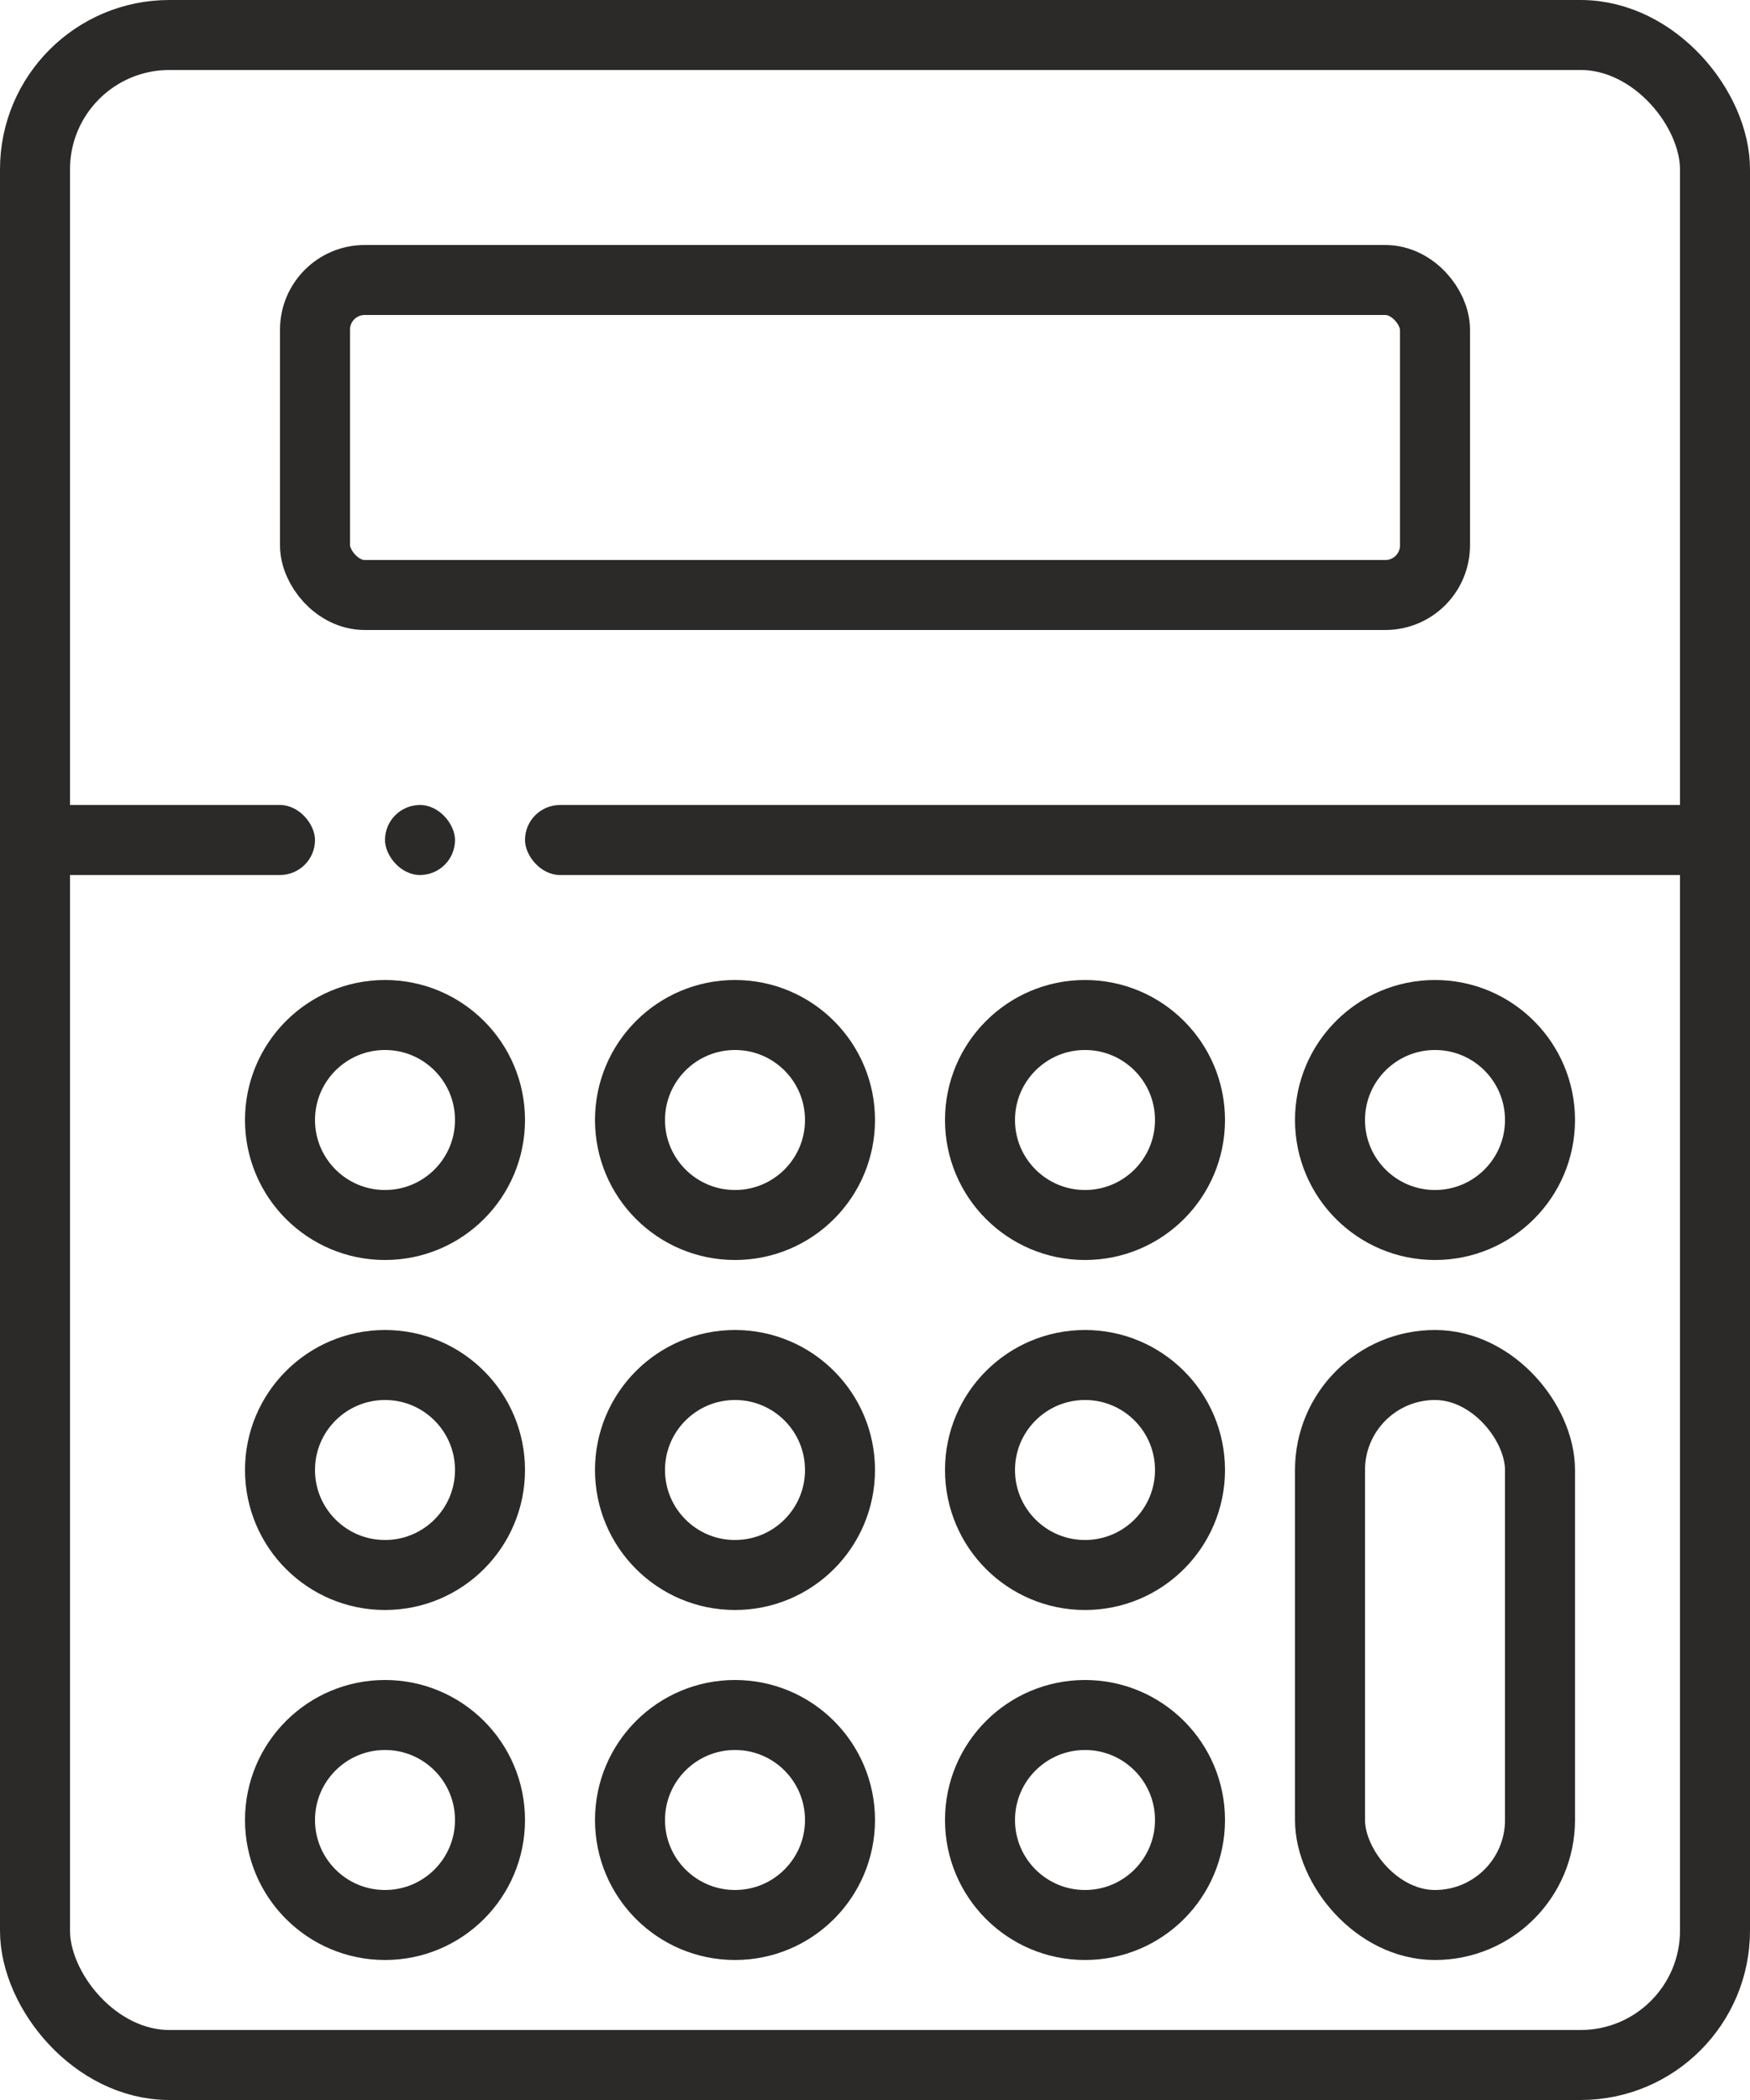 <svg width="50" height="60" viewBox="0 0 50 60" fill="none" xmlns="http://www.w3.org/2000/svg"><rect x="1" y="1" width="48" height="58" rx="3.839" stroke="#2B2A29" stroke-width="2"/><rect x="9" y="8" width="32" height="9" rx="1.419" stroke="#2B2A29" stroke-width="2"/><circle cx="11" cy="32" r="3" stroke="#2B2A29" stroke-width="2"/><circle cx="11" cy="42" r="3" stroke="#2B2A29" stroke-width="2"/><circle cx="11" cy="52" r="3" stroke="#2B2A29" stroke-width="2"/><circle cx="21" cy="32" r="3" stroke="#2B2A29" stroke-width="2"/><circle cx="21" cy="42" r="3" stroke="#2B2A29" stroke-width="2"/><circle cx="21" cy="52" r="3" stroke="#2B2A29" stroke-width="2"/><circle cx="31" cy="32" r="3" stroke="#2B2A29" stroke-width="2"/><circle cx="31" cy="42" r="3" stroke="#2B2A29" stroke-width="2"/><circle cx="31" cy="52" r="3" stroke="#2B2A29" stroke-width="2"/><circle cx="41" cy="32" r="3" stroke="#2B2A29" stroke-width="2"/><rect x="38" y="39" width="6" height="16" rx="3" stroke="#2B2A29" stroke-width="2"/><rect x="15" y="23" width="34" height="2" rx="1" fill="#2B2A29"/><rect x="1" y="23" width="8" height="2" rx="1" fill="#2B2A29"/><rect x="11" y="23" width="2" height="2" rx="1" fill="#2B2A29"/></svg>